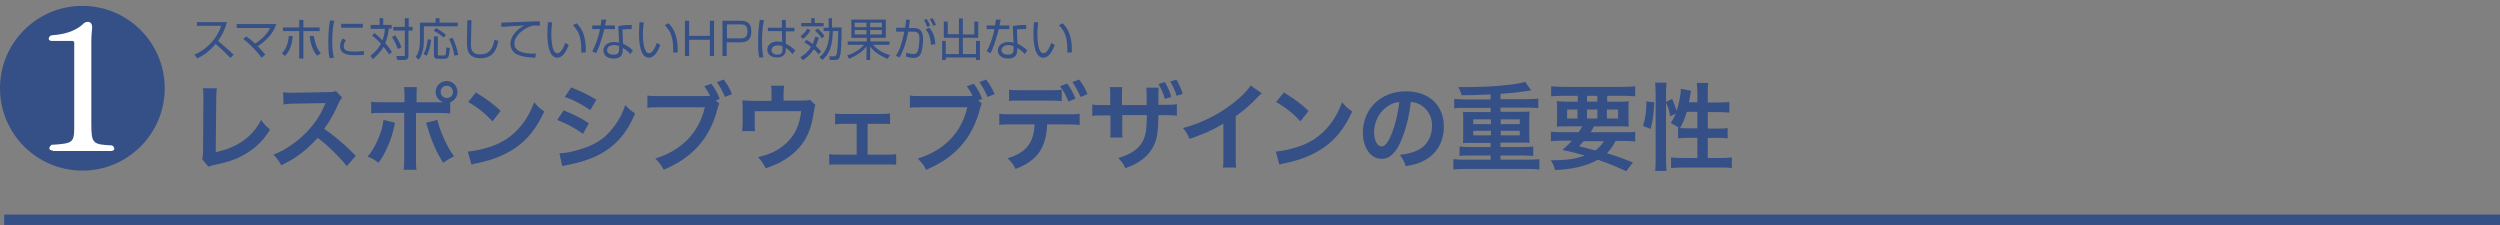 <?xml version="1.0" encoding="utf-8"?>
<!-- Generator: Adobe Illustrator 21.1.0, SVG Export Plug-In . SVG Version: 6.00 Build 0)  -->
<svg version="1.1" id="レイヤー_1" xmlns="http://www.w3.org/2000/svg" xmlns:xlink="http://www.w3.org/1999/xlink" x="0px"
	 y="0px" viewBox="0 0 892.4 80.4" style="enable-background:new 0 0 892.4 80.4;" xml:space="preserve">
<rect x="0" y="0" width="892.4" height="80.4" fill="#808080" stroke="none"/>
<style type="text/css">
	.st0{fill:#354F87;}
	.st1{fill:#FFFFFF;}
</style>
<rect x="1.5" y="76.6" class="st0" width="890.9" height="3.7"/>
<g>
	<path class="st0" d="M77.4,31.5c-0.1,0.9-0.2,1.8-0.2,3.4L77,54.3c3.5-0.7,6.7-2,9.3-3.7c3.1-2.1,5.2-4.5,6.9-7.8
		c1.3,1.8,1.8,2.2,3.2,3.5c-2.3,3.6-4.5,5.9-7.6,7.9c-3.4,2.3-6.9,3.6-12.4,4.7c-0.9,0.2-1.3,0.3-2,0.6l-2.2-2.6
		c0.2-0.9,0.3-1.5,0.3-3.5l0.1-18.4c0-2.4,0-2.4-0.2-3.5L77.4,31.5z"/>
	<path class="st0" d="M123.8,59.3c-2.8-3.5-6.7-7.3-10.4-10.1c-3.8,4.3-7.8,7.3-13,9.8c-1-1.8-1.4-2.3-2.8-3.8
		c2.6-1,4.2-1.9,6.8-3.7c5.1-3.6,9.2-8.5,11.4-13.8l0.4-0.9c-0.5,0-0.5,0-11.3,0.2c-1.6,0-2.5,0.1-3.7,0.3l-0.1-4.4
		c1,0.2,1.6,0.2,3,0.2c0.1,0,0.4,0,0.8,0l12-0.2c1.9,0,2.2-0.1,3-0.4l2.2,2.3c-0.4,0.5-0.7,1-1.1,1.8c-1.6,3.6-3.2,6.6-5.3,9.4
		c2.1,1.4,4,2.9,6.3,4.9c0.9,0.7,0.9,0.7,5,4.7L123.8,59.3z"/>
	<path class="st0" d="M141,43.8c-0.1,0.2-0.1,0.4-0.1,0.5c0,0.1-0.1,0.3-0.1,0.6c-1.1,5-3.2,9.9-5.7,13.2c-1.6-1.2-2.3-1.6-3.9-2.2
		c2.6-2.8,5.3-8.9,5.7-13.1L141,43.8z M156.4,36.5c0.7,0,1.1,0,1.9,0c-1.7-0.5-2.8-2-2.8-3.7c0-2.1,1.8-3.9,3.9-3.9
		c2.2,0,3.9,1.8,3.9,3.9c0,1.7-1,3.1-2.6,3.7v4c-1.1-0.1-1.6-0.2-4.3-0.2h-7.9v16.5c0,1.9,0,2.9,0.2,3.8h-4.6
		c0.1-0.9,0.2-1.9,0.2-3.8V40.3h-7.5c-2.7,0-3.2,0-4.3,0.2v-4.2c1.2,0.2,1.8,0.2,4.4,0.2h7.5v-1.9c0-1.9-0.1-2.7-0.2-3.5h4.6
		c-0.1,0.9-0.1,1.4-0.1,3.6v1.8H156.4z M156.1,42.8c1.1,4.4,3.8,10.3,6,13c-1.7,0.8-2.4,1.3-3.9,2.3c-2.4-3.8-4-7.3-5.6-12.7
		c-0.3-0.9-0.3-1.1-0.5-1.6L156.1,42.8z M157.3,32.8c0,1.2,1,2.2,2.2,2.2c1.3,0,2.2-1,2.2-2.2c0-1.2-1-2.2-2.2-2.2
		C158.2,30.6,157.3,31.5,157.3,32.8z"/>
	<path class="st0" d="M167,54.1c2.9-0.2,7-1.2,10.1-2.5c4.2-1.8,7.4-4.5,10.1-8.3c1.5-2.2,2.4-4,3.5-6.8c1.3,1.6,1.9,2.1,3.6,3.3
		c-2.9,6.2-6.1,10.2-10.8,13.3c-3.5,2.3-7.7,4-13,5.1c-1.4,0.3-1.5,0.3-2.2,0.6L167,54.1z M169.9,33c4,2.5,6.2,4.1,8.8,6.6l-2.9,3.7
		c-2.7-2.9-5.5-5.1-8.7-6.9L169.9,33z"/>
	<path class="st0" d="M201.2,39.4c3.5,1.4,6.1,2.7,9,4.6l-2.1,3.8c-2.7-2-5.7-3.6-9.2-5L201.2,39.4z M199.7,54.7
		c2.6,0,6.3-0.9,9.8-2.2c4.2-1.6,7.1-3.8,9.8-7.5c1.8-2.4,2.9-4.5,3.9-7.5c1.4,1.5,1.9,1.9,3.5,3c-1.6,3.8-3,6.1-5.1,8.6
		c-4.3,5-10.1,8-18.5,9.7c-1.2,0.2-1.7,0.3-2.4,0.5L199.7,54.7z M203.9,31.2c3.5,1.4,6.2,2.7,9,4.4l-2.2,3.7
		c-3.1-2.1-6.1-3.7-9.1-4.7L203.9,31.2z"/>
	<path class="st0" d="M256.8,37c-0.3,0.5-0.4,0.8-0.6,1.5c-2.7,10.7-8.8,17.7-19.3,22.1c-0.9-1.8-1.5-2.5-3-4
		c9.4-2.9,15.6-9.2,17.7-18.3h-16.2c-2.5,0-3.2,0-4.3,0.2v-4.4c1.2,0.2,2,0.2,4.4,0.2h15.6c1.2,0,1.8,0,2.4-0.1
		c-0.6-1.2-1.2-2.2-2.1-3.4l2.5-0.9c1.3,1.7,2.1,3.1,3,5.4l-1.4,0.5L256.8,37z M258.8,34.6c-0.8-2-1.8-3.7-2.9-5.3l2.4-0.9
		c1.4,1.8,2.2,3.2,3,5.2L258.8,34.6z"/>
	<path class="st0" d="M291.1,37.5c-0.3,0.6-0.3,0.9-0.5,1.9c-0.6,3.9-1.1,5.8-2.1,8.2c-1.7,3.9-4.4,6.9-8.4,9.4
		c-2,1.3-3.8,2-6.8,3.1c-0.8-1.7-1.2-2.3-2.7-4c3.2-0.8,5.1-1.5,7.2-2.8c4.9-3.1,7.5-7.4,8.2-13.6h-16.6v4.4c0,1.1,0,2,0.1,2.7h-4.6
		c0.1-0.9,0.2-1.9,0.2-2.9v-4.9c0-1.4,0-2.3-0.1-3.2c1.2,0.1,1.8,0.2,3.7,0.2h6.7v-2.9c0-1.1,0-1.7-0.2-2.5h4.7
		c-0.1,0.6-0.2,1.5-0.2,2.4v2.9h6.1c2.5,0,2.5,0,3.3-0.3L291.1,37.5z"/>
	<path class="st0" d="M309.8,55.2h6.9c1.6,0,2.2,0,3.2-0.2v3.8c-1-0.1-1.7-0.1-3.2-0.1h-17.5c-1.5,0-2.2,0-3.2,0.1V55
		c1,0.2,1.6,0.2,3.1,0.2h6.7V44.2h-4.6c-1.3,0-2,0-3.1,0.2v-3.9c0.9,0.2,1.7,0.2,3.1,0.2h13.4c1.4,0,2.2-0.1,3.1-0.2v3.8
		c-0.9-0.1-1.4-0.1-3.1-0.1h-4.9V55.2z"/>
	<path class="st0" d="M350.5,37c-0.3,0.5-0.4,0.8-0.6,1.5c-2.7,10.7-8.8,17.7-19.3,22.1c-0.9-1.8-1.5-2.5-3-4
		c9.4-2.9,15.6-9.2,17.7-18.3h-16.2c-2.5,0-3.2,0-4.3,0.2v-4.4c1.2,0.2,2,0.2,4.4,0.2h15.6c1.2,0,1.8,0,2.4-0.1
		c-0.6-1.2-1.2-2.2-2.1-3.4l2.5-0.9c1.3,1.7,2.1,3.1,3,5.4l-1.4,0.5L350.5,37z M352.5,34.6c-0.8-2-1.8-3.7-2.9-5.3l2.4-0.9
		c1.4,1.8,2.2,3.2,3,5.2L352.5,34.6z"/>
	<path class="st0" d="M373.8,44.5c-0.4,8.4-3.6,12.9-11.3,15.8c-0.8-1.7-1.4-2.4-2.8-3.8c6.7-2.1,9.3-5.5,9.6-12.1H361
		c-2.7,0-3.2,0-4.3,0.2v-4c1.2,0.2,1.9,0.2,4.4,0.2H381c2.5,0,3.2,0,4.4-0.2v4c-1.2-0.1-1.7-0.2-4.3-0.2H373.8z M378.9,36.1
		c-1.1-0.1-1.5-0.2-4.3-0.2h-10.1c-2.8,0-3.2,0-4.3,0.2V32c1.2,0.2,1.8,0.2,4.4,0.2h10c2.6,0,3.3,0,4.4-0.2V36.1z M380.9,29.8
		c1.3,1.8,2.1,3.1,3,5.4l-2.5,1c-1-2.3-1.7-3.7-3-5.4L380.9,29.8z M385.7,34.6c-0.8-1.9-1.8-3.7-2.9-5.3l2.4-0.9
		c1.4,1.8,2.2,3.2,3,5.2L385.7,34.6z"/>
	<path class="st0" d="M409.3,37.5c0-0.9,0-1.7,0-2c0-0.4,0-0.7,0-0.8c0-1.8,0-2.6-0.1-3.4h4.4c-0.1,0.8-0.1,1.1-0.1,2.2
		c0,1.3,0,2.6,0,3.9h2.1c2.6,0,3.2,0,4.5-0.2v4.1c-1.2-0.1-1.6-0.2-4.4-0.2h-2.2c-0.1,6.1-0.4,8.3-1.7,11c-1.9,3.7-5.2,6.3-10.1,7.9
		c-0.6-1.4-1.2-2.2-2.5-3.6c4.8-1.4,7.7-3.5,9.1-6.8c0.8-2,1-3.7,1.1-8.5h-8.8v5.1c0,1.5,0,2,0.1,2.9h-4.4c0.1-0.7,0.1-1.1,0.1-2.9
		v-5h-2.1c-2.7,0-3.2,0-4.4,0.2v-4.1c1.2,0.2,1.9,0.2,4.4,0.2h2v-3.4c0-1.7,0-2.2-0.2-3h4.5c-0.1,1.1-0.1,1.3-0.1,2.9v3.5H409.3z
		 M415.8,29.3c1,1.7,1.8,3.3,2.3,5.3l-2.3,0.7c-0.6-2.2-1.4-3.8-2.3-5.3L415.8,29.3z M420,34.2c-0.5-1.7-1.3-3.5-2.3-5.1l2.2-0.7
		c0.9,1.4,1.6,3,2.3,5.1L420,34.2z"/>
	<path class="st0" d="M450.4,33.3c-0.6,0.5-0.7,0.6-1.3,1.2c-2.5,2.7-5.1,4.9-8,7V56c0,1.9,0,2.9,0.2,3.8h-4.8
		c0.2-1,0.2-1.7,0.2-3.7v-12c-4,2.4-5.9,3.3-12.1,5.5c-0.7-1.8-1.1-2.3-2.3-3.9c6.7-1.8,12.4-4.7,17.8-8.8c3-2.3,5.3-4.7,6.3-6.4
		L450.4,33.3z"/>
	<path class="st0" d="M455.4,54.1c2.9-0.2,7-1.2,10.1-2.5c4.2-1.8,7.4-4.5,10.1-8.3c1.5-2.2,2.4-4,3.5-6.8c1.3,1.6,1.9,2.1,3.6,3.3
		c-2.9,6.2-6.1,10.2-10.8,13.3c-3.5,2.3-7.7,4-13,5.1c-1.4,0.3-1.5,0.3-2.2,0.6L455.4,54.1z M458.3,33c4,2.5,6.2,4.1,8.8,6.6
		l-2.9,3.7c-2.7-2.9-5.5-5.1-8.7-6.9L458.3,33z"/>
	<path class="st0" d="M500.1,50.3c-1.9,4.4-4.1,6.4-6.9,6.4c-3.9,0-6.7-3.9-6.7-9.4c0-3.7,1.3-7.2,3.7-9.9c2.9-3.1,6.9-4.8,11.7-4.8
		c8.2,0,13.5,5,13.5,12.6c0,5.9-3.1,10.6-8.3,12.7c-1.6,0.7-3,1-5.3,1.4c-0.6-1.8-1-2.5-2.1-4c3.1-0.4,5.2-1,6.8-1.9
		c3-1.6,4.7-4.9,4.7-8.5c0-3.3-1.5-5.9-4.2-7.5c-1.1-0.6-1.9-0.9-3.4-1C503,41.7,501.8,46.4,500.1,50.3z M495.1,38.1
		c-2.9,2-4.6,5.5-4.6,9.2c0,2.8,1.2,5,2.7,5c1.1,0,2.3-1.4,3.5-4.4c1.3-3.1,2.4-7.6,2.8-11.5C497.7,36.6,496.5,37.1,495.1,38.1z"/>
	<path class="st0" d="M532.1,33.7c-4.3,0.2-7.8,0.3-10.4,0.3c-0.2-1-0.6-2-1.2-2.9c7.7,0,12.7-0.2,17.8-0.8c2.8-0.3,4.8-0.6,6.1-1.1
		l2.2,3.1c-0.7,0.1-1.4,0.1-4.5,0.6c-1.7,0.2-3.5,0.4-6.5,0.6v1.9h9.8c1.5,0,2.7-0.1,3.7-0.2v3.4c-1-0.1-2.1-0.2-3.7-0.2h-9.8v1.5
		h7.7c1.3,0,2.1,0,2.7-0.1c-0.1,1-0.1,1.5-0.1,2.4v6.4c0,1,0,1.4,0.1,2.4c-0.7-0.1-1.5-0.1-2.7-0.1h-7.7v1.6h8
		c1.5,0,2.6-0.1,3.7-0.2v3.4c-1-0.1-2.1-0.2-3.7-0.2h-8V57h10.2c1.5,0,2.6-0.1,3.7-0.2v3.7c-1-0.1-2.1-0.2-3.7-0.2h-23.3
		c-1.7,0-2.7,0.1-3.7,0.2v-3.7c1.1,0.1,2.3,0.2,3.7,0.2h9.6v-1.5h-7.4c-1.7,0-2.6,0-3.7,0.2v-3.4c1,0.1,2.3,0.2,3.7,0.2h7.4V51h-7.2
		c-1.3,0-2,0-2.7,0.1c0.1-1.2,0.1-1.4,0.1-2.4v-6.4c0-1,0-1.2-0.1-2.4c0.6,0.1,1.4,0.1,2.7,0.1h7.2v-1.5h-9.3c-1.7,0-2.6,0-3.7,0.2
		v-3.4c1,0.1,2.3,0.2,3.7,0.2h9.3V33.7z M525.9,42.6v1.7h6.3v-1.7H525.9z M525.9,46.7v1.6h6.3v-1.6H525.9z M535.7,44.3h6.8v-1.7
		h-6.8V44.3z M535.7,48.3h6.8v-1.6h-6.8V48.3z"/>
	<path class="st0" d="M563.5,47.2c0.5-0.8,0.8-1.2,1.3-2.1h-5.2c-1.8,0-2.9,0-3.9,0.1c0.1-1,0.1-1.8,0.1-3.3v-2.3
		c0-1.6,0-2.4-0.1-3.5c1.1,0.1,2.2,0.2,3.8,0.2h3.7v-2.1h-5.6c-1.6,0-2.9,0.1-3.9,0.2v-3.6c1,0.1,2.3,0.2,4.2,0.2h21.6
		c2,0,3.3-0.1,4.2-0.2v3.6c-1.1-0.1-2.3-0.2-3.9-0.2h-6.1v2.1h3.9c1.7,0,2.8,0,3.8-0.2c-0.1,1-0.1,1.8-0.1,3.5v2.3
		c0,1.7,0,2.5,0.1,3.3c-0.8-0.1-1.9-0.1-3.8-0.1h-8.6c-0.7,1.3-0.8,1.5-1.2,2.1h12c2,0,3,0,3.9-0.2v3.5c-1.1-0.1-2.3-0.2-3.9-0.2
		h-3.1c-0.9,1.8-1.8,3.1-3.1,4.4c4.3,1.3,5.5,1.8,9.3,3.3l-2.4,3.1c-0.9-0.4-1.5-0.7-2-0.9c-2.9-1.3-2.9-1.3-8.1-3.2
		c-4,2.2-8.6,3.4-15.3,3.7c-0.4-1.4-0.6-2-1.5-3.5c0.3,0,0.6,0,0.7,0c4.7,0,8.4-0.5,11.4-1.7c-3.9-1.1-4.5-1.2-8-2
		c1.5-1.3,2.2-1.9,3.4-3.3h-3.6c-1.7,0-2.8,0.1-3.9,0.2V47c1,0.1,2,0.2,3.9,0.2H563.5z M559.4,39.1v3.2h3.7v-3.2H559.4z M565.3,50.4
		c-0.5,0.6-0.8,0.9-1.6,1.8c1.2,0.3,1.2,0.3,3.8,1c0.4,0.1,0.8,0.2,2,0.5c1.2-0.9,2.2-1.9,3-3.3H565.3z M566.5,36.3h3.7v-2.1h-3.7
		V36.3z M566.5,42.3h3.7v-3.2h-3.7V42.3z M573.6,42.3h4v-3.2h-4V42.3z"/>
	<path class="st0" d="M586.5,45c0.9-3.1,1.2-5.5,1.2-8.8l2.8,0.3c-0.2,4.2-0.5,6.7-1.3,9.5L586.5,45z M590.8,61
		c0.2-1.3,0.2-2.7,0.2-4.3V33.1c0-1.5-0.1-2.4-0.2-3.6h4.1c-0.1,1.2-0.2,2.1-0.2,3.6V57c0,1.7,0.1,2.8,0.2,4H590.8z M605.9,36.6
		v-3.4c0-1.4-0.1-2.5-0.2-3.6h4.1c-0.2,1.2-0.2,2.1-0.2,3.6v3.4h4c1.8,0,2.9-0.1,3.7-0.2v3.8c-1.1-0.1-2.4-0.2-3.7-0.2h-4v5.9h3.4
		c1.7,0,2.7,0,3.7-0.2v3.7c-0.9-0.1-2.1-0.2-3.7-0.2h-3.4v7.2h4.6c1.7,0,3-0.1,4-0.2V60c-1.2-0.2-2.4-0.2-4-0.2h-13.7
		c-1.6,0-2.8,0.1-4,0.2v-3.8c1,0.1,2.3,0.2,4,0.2h5.4v-7.2h-3.1c-1.5,0-2.9,0.1-3.8,0.2v-3.7c0.2,0,0.3,0,0.5,0.1
		c-1.4-1-1.4-1-3.1-1.9c0.8-1.2,1.2-1.9,1.8-3.4l-2,1c-0.5-2.6-0.7-3.2-1.6-5.1l2.3-1.1c0.6,1.3,1.1,2.8,1.6,4.3
		c0.8-2.5,1.5-5.8,1.5-7.9l3.6,0.7c-0.1,0.4-0.1,0.5-0.2,1.2c-0.1,0.6-0.3,2-0.5,2.9H605.9z M602.1,39.9c-0.6,2.2-1.3,3.9-2.4,5.8
		c0.7,0.1,1.5,0.1,2.6,0.1h3.6v-5.9H602.1z"/>
</g>
<g>
	<path class="st0" d="M69.4,19.5c2.7-1.1,7.4-4.1,9.6-10.3h-8.7V7.9h10.7c-0.6,2.4-1.7,4.7-3.2,6.7c1.9,1.6,3.8,3.2,5.6,4.9
		l-1.2,1.2c-0.9-1-2.1-2.3-5.2-5c-1.8,2.1-4,4-6.6,5.1L69.4,19.5z"/>
	<path class="st0" d="M93.4,20.6c-1.5-2-4-4.8-6.6-6.7l1.1-0.9c0.6,0.4,1.6,1.1,3.2,2.6c3.7-2.5,4.9-4.8,5.3-5.6H84.5V8.6h14.1
		c-1,3.4-3.9,6.2-6.6,7.9c1.5,1.5,2.2,2.5,2.7,3L93.4,20.6z"/>
	<path class="st0" d="M100.6,19c0.6-0.6,2.2-2.1,2.5-6.2l1.4,0.1c-0.4,4.2-1.6,5.8-2.8,7.1L100.6,19z M108.3,7.1v2.7h5.8v1.3h-5.8
		v9.8h-1.5v-9.8H101V9.8h5.8V7.1H108.3z M112,12.8c0.7,3.9,1.7,5.3,2.5,6.2l-1.3,0.9c-1.3-1.6-2.1-3.2-2.7-7L112,12.8z"/>
	<path class="st0" d="M119.3,7.4c-0.5,2.4-0.7,4.7-0.7,7.2c0,2.1,0.1,4.2,0.6,6l-1.5,0.2c-0.3-1-0.5-2.2-0.5-5.9
		c0-4.3,0.4-6.6,0.6-7.6L119.3,7.4z M123.5,14.4c-0.3,0.4-0.8,1.1-0.8,2.1c0,1.4,1,1.9,3.6,1.9c0.8,0,2.2,0,3.6-0.2v1.4
		c-0.6,0-1.4,0.1-2.9,0.1c-2,0-5.6,0-5.6-3.2c0-1.3,0.6-2.3,0.9-2.8L123.5,14.4z M129.5,8.5v1.4h-7.7V8.5H129.5z"/>
	<path class="st0" d="M138.9,19.4c-0.3-0.5-0.8-1.2-2-2.7c-1.2,2.1-2.8,3.5-3.8,4.4l-0.9-1.2c0.9-0.7,2.5-1.9,3.8-4.3
		c-1.6-1.7-2.6-2.5-3.2-2.9l0.9-0.9c1.2,1,2.1,1.8,2.8,2.6c0.3-0.8,0.8-2,0.9-4.1h-5.1V8.9h3.2V6.5h1.3v2.4h3v1.3h-1
		c-0.3,2.9-1,4.4-1.3,5.2c0.7,0.8,1.7,1.9,2.4,3.2L138.9,19.4z M142,17.5c-0.5-1.4-1.2-3-2.1-4.3l1.2-0.6c1.1,1.6,1.8,3.2,2.2,4.3
		L142,17.5z M145.8,9.6h1.5v1.3h-1.5V20c0,0.9-0.4,1.4-1.6,1.4h-2.4l-0.3-1.4l2.5,0c0.4,0,0.5,0,0.5-0.4v-8.7h-4.1V9.6h4.1V6.5h1.4
		V9.6z"/>
	<path class="st0" d="M156.9,6.5v1.6h6.5v1.3h-12.1v5.1c0,2.4-0.4,4.8-1.8,6.8l-1.1-1c0.5-0.8,0.8-1.3,1.1-2.3
		c0.3-1,0.4-2.7,0.4-3.5V8.1h5.6V6.5H156.9z M151.2,19.3c0.9-1.6,1.3-3.5,1.5-5.3l1.2,0.2c-0.1,0.8-0.4,3.6-1.6,5.7L151.2,19.3z
		 M158.3,13.4c-1-1-2-1.7-3.5-2.4l0.8-1c1,0.5,2.4,1.4,3.6,2.5L158.3,13.4z M156.3,13.1v6.3c0,0.4,0.2,0.4,0.5,0.4h1.7
		c0.4,0,0.5-0.1,0.6-0.4c0.1-0.3,0.2-1.7,0.2-2.5l1.3,0.3c-0.3,2.8-0.5,3-0.7,3.3c-0.3,0.3-0.8,0.5-1.2,0.5h-2.5
		c-1.1,0-1.3-0.7-1.3-1.2v-6.8H156.3z M162.2,19.9c-0.4-2.4-0.9-3.9-1.9-6l1.3-0.4c0.8,1.7,1.6,4.1,2,6.1L162.2,19.9z"/>
	<path class="st0" d="M168.3,7.1c0,0.1-0.2,7-0.2,8.4c0,1.9,0.1,3.9,3.3,3.9c4,0,4.6-3,5.1-5.2l1.4,0.4c-0.4,1.9-1.2,6.2-6.4,6.2
		c-1.5,0-3.3-0.4-4.2-2c-0.6-1.1-0.6-2.8-0.6-4.7c0-1.1,0.1-6,0.1-6.9H168.3z"/>
	<path class="st0" d="M192.7,9.2c-0.5,0-1-0.1-1.6-0.1c-0.9,0-1.1,0.1-1.5,0.2c-3,1-6,3.6-6,6.3c0,2,1.6,3,4.4,3.4
		c1.4,0.2,2.6,0.2,3.3,0.1l-0.2,1.5c-3.4-0.1-5.2-0.5-6.8-1.3c-1.3-0.7-2.1-2.2-2.1-3.6c0-2.9,2.4-5.2,4.9-6.6
		c-3.2,0.1-4.7,0.3-8.1,0.5l-0.1-1.5c1.3,0,8.6-0.4,10.2-0.4c0.4,0,3.3-0.1,3.6-0.1L192.7,9.2z"/>
	<path class="st0" d="M197.1,8c-0.1,0.8-0.3,2.1-0.3,4c0,2.4,0.2,5,1.1,6.4c0.2,0.3,0.6,0.6,1.1,0.6c1.2,0,2.1-1.9,2.8-3.7l1.2,0.8
		c-1,2.6-2.3,4.5-4.1,4.5c-3.1,0-3.5-5.6-3.5-8.3c0-1.6,0.1-3.3,0.2-4.4L197.1,8z M207.5,18.8c0-0.4,0-0.7,0-1.2
		c0-5.4-1.6-7.1-3-8.6l1.3-0.7c0.9,0.9,3.3,3.1,3.3,9.4c0,0.4,0,0.7,0,1L207.5,18.8z"/>
	<path class="st0" d="M216.4,7c0,0.1-0.4,1.8-0.4,2.1h3.5v1.3h-3.8c-0.3,1.5-1.3,4.6-1.6,5.5c-0.5,1.4-1,2.4-1.3,3.1l-1.4-0.7
		c1.7-2.9,2.7-7.3,2.8-7.9h-2.8V9.1h3c0.1-0.7,0.2-1.3,0.3-2.1L216.4,7z M225.5,10.4c-0.5,0-0.8,0-1.3,0c-1.2,0-1.7,0.1-2,0.1
		l0.2,5.1c1.6,0.8,2.5,1.4,3.5,2.4l-0.9,1.3c-1-1.1-1.4-1.4-2.7-2.2v0.5c0,1.1,0,3.3-3.2,3.3c-3.2,0-3.7-2-3.7-2.9
		c0-1.9,1.8-3,3.7-3c0.8,0,1.5,0.1,1.9,0.2l-0.3-5.9c0.7-0.1,1.9-0.4,4.8-0.4V10.4z M221,16.4c-0.4-0.1-1-0.3-1.8-0.3
		c-1.5,0-2.5,0.7-2.5,1.8c0,1.6,2,1.6,2.3,1.6c1.5,0,2-0.6,2-1.9V16.4z"/>
	<path class="st0" d="M229.8,8c-0.1,0.8-0.3,2.1-0.3,4c0,2.4,0.2,5,1.1,6.4c0.2,0.3,0.6,0.6,1.1,0.6c1.2,0,2.1-1.9,2.8-3.7l1.2,0.8
		c-1,2.6-2.3,4.5-4.1,4.5c-3.1,0-3.5-5.6-3.5-8.3c0-1.6,0.1-3.3,0.2-4.4L229.8,8z M240.3,18.8c0-0.4,0-0.7,0-1.2
		c0-5.4-1.6-7.1-3-8.6l1.3-0.7c0.9,0.9,3.3,3.1,3.3,9.4c0,0.4,0,0.7,0,1L240.3,18.8z"/>
	<path class="st0" d="M253.4,14.2H246V20h-1.5V7.4h1.5v5.4h7.4V7.4h1.5V20h-1.5V14.2z"/>
	<path class="st0" d="M264.4,7.4c2.5,0,3.8,1.1,3.8,3.8c0,3-1.5,3.9-3.9,3.9h-4.9V20h-1.5V7.4H264.4z M259.5,8.8v4.9h4.8
		c1.4,0,2.5-0.3,2.5-2.5c0-2.2-1-2.5-2.5-2.5H259.5z"/>
	<path class="st0" d="M272.7,7.2c-0.2,1.1-0.7,3.5-0.7,7.4c0,3.1,0.3,4.8,0.5,5.8l-1.4,0.2c-0.2-0.6-0.5-1.9-0.5-5.8
		c0-4,0.4-6.5,0.6-7.7L272.7,7.2z M279.1,9.9l0-2.8h1.4l0,2.8h3.1v1.3h-3.1l0,4.4c1.5,0.8,2.2,1.3,3.4,2.4l-1,1.3
		c-0.9-1.1-1.8-1.8-2.4-2.2v0.4c0,0.8,0,3-3.2,3c-2.7,0-3.4-1.7-3.4-2.8c0-1.6,1.4-2.9,3.6-2.9c0.6,0,1.1,0.1,1.7,0.2l-0.1-3.9h-5
		V9.9H279.1z M279.3,16.5c-0.4-0.2-0.8-0.3-1.6-0.3c-1.5,0-2.3,0.7-2.3,1.7c0,0.5,0.3,1.6,2.1,1.6c1.8,0,1.8-1.2,1.8-1.7V16.5z"/>
	<path class="st0" d="M292.3,13.4c-0.2,0.6-0.4,1.6-1.1,3c1.3,1.2,1.7,1.7,1.9,2l-0.9,1c-0.4-0.5-0.7-1-1.7-1.8
		c-0.8,1.2-1.8,2.5-3.9,3.9l-0.9-1.1c0.6-0.4,2.3-1.3,3.8-3.6c-1-0.9-1.9-1.4-2.4-1.7l0.8-0.9c0.5,0.3,1.1,0.7,2.2,1.5
		c0.5-1.2,0.7-2,0.9-2.6L292.3,13.4z M285.8,12.9c0.9-0.6,2-1.8,2.4-2.7l1.1,0.6c-0.6,1.2-1.6,2.3-2.7,3.1L285.8,12.9z M290.8,6.5
		v1.7h3.2v1.2h-8V8.2h3.6V6.5H290.8z M293.3,13.7c-0.5-1-1.6-2.1-2.4-2.8l1-0.7c0.9,0.7,2,2,2.4,2.7L293.3,13.7z M300.4,9.9
		c0,4.7-0.1,9.6-0.8,10.8c-0.3,0.5-0.8,0.7-1.5,0.7h-1.9l-0.2-1.3l1.8,0c0.3,0,0.5-0.1,0.7-0.4c0.6-1.1,0.7-7.1,0.7-8.6h-1.9
		c-0.2,5.4-1.1,7.9-3.7,10.3l-1.1-1c2.7-2.1,3.4-5,3.6-9.3H294V9.9h1.8V6.5h1.2v3.3H300.4z"/>
	<path class="st0" d="M316.8,21c-3.8-1.6-5.4-3.3-6.2-4.4v4.8h-1.3v-4.9c-0.9,1.3-2.4,2.8-6.2,4.5l-0.7-1.2c3.9-1.3,5.4-3.1,6-3.8
		h-5.8v-1.2h6.8v-1.3h-5.5V7h12.3v6.5h-5.5v1.3h6.8V16h-5.9c2,2.2,4.1,3.1,6.1,3.7L316.8,21z M309.3,8.1h-4.2v1.6h4.2V8.1z
		 M309.3,10.7h-4.2v1.6h4.2V10.7z M314.8,8.1h-4.2v1.6h4.2V8.1z M314.8,10.7h-4.2v1.6h4.2V10.7z"/>
	<path class="st0" d="M324.8,7.1c-0.1,0.7-0.2,1.5-0.4,2.9l1.8,0c2.4,0,3.3,1.3,3.3,4.1c0,1.5-0.3,4.7-1.2,5.7
		c-0.7,0.7-1.5,0.9-2.2,0.9c-0.9,0-2-0.3-2.7-0.5l0.1-1.4c0.8,0.2,1.7,0.5,2.4,0.5s1.3-0.2,1.6-0.8c0.5-1.1,0.7-3.7,0.7-4.6
		c0-1.6-0.3-2.6-2-2.6l-2,0c-1,5.3-2.3,7.8-3.1,9.2l-1.3-0.6c1-1.5,1.9-3.2,3-8.6l-2.9,0l0-1.4l3.2,0c0.3-1.7,0.3-2.4,0.3-2.9
		L324.8,7.1z M331,9.6c-0.6-1.5-0.9-2.1-1.2-2.5l1-0.3c0.5,0.7,1,1.6,1.2,2.4L331,9.6z M332.3,16c-0.2-3.7-1.4-5-1.9-5.5l1.3-0.6
		c1.1,1.2,1.9,2.6,2.2,5.9L332.3,16z M333.1,9.2c-0.2-0.7-0.8-1.8-1.2-2.4l1-0.3c0.6,0.9,0.9,1.6,1.2,2.4L333.1,9.2z"/>
	<path class="st0" d="M338.3,7.7v4.5h4V6.6h1.4v5.7h4.1V7.7h1.4v5.8h-5.5v5.8h4.7v-4.7h1.4v6.8h-1.4v-0.9h-10.8v0.9h-1.3v-6.8h1.3
		v4.7h4.7v-5.8h-5.4V7.7H338.3z"/>
	<path class="st0" d="M357.2,7c0,0.1-0.4,1.8-0.4,2.1h3.5v1.3h-3.8c-0.3,1.5-1.3,4.6-1.6,5.5c-0.5,1.4-1,2.4-1.3,3.1l-1.4-0.7
		c1.7-2.9,2.7-7.3,2.8-7.9h-2.8V9.1h3c0.1-0.7,0.2-1.3,0.3-2.1L357.2,7z M366.3,10.4c-0.5,0-0.8,0-1.3,0c-1.2,0-1.7,0.1-2,0.1
		l0.2,5.1c1.6,0.8,2.5,1.4,3.5,2.4l-0.9,1.3c-1-1.1-1.4-1.4-2.7-2.2v0.5c0,1.1,0,3.3-3.2,3.3c-3.2,0-3.7-2-3.7-2.9
		c0-1.9,1.8-3,3.7-3c0.8,0,1.5,0.1,1.9,0.2l-0.3-5.9c0.7-0.1,1.9-0.4,4.8-0.4V10.4z M361.8,16.4c-0.4-0.1-1-0.3-1.8-0.3
		c-1.5,0-2.5,0.7-2.5,1.8c0,1.6,2,1.6,2.3,1.6c1.5,0,2-0.6,2-1.9V16.4z"/>
	<path class="st0" d="M370.6,8c-0.1,0.8-0.3,2.1-0.3,4c0,2.4,0.2,5,1.1,6.4c0.2,0.3,0.6,0.6,1.1,0.6c1.2,0,2.1-1.9,2.8-3.7l1.2,0.8
		c-1,2.6-2.3,4.5-4.1,4.5c-3.1,0-3.5-5.6-3.5-8.3c0-1.6,0.1-3.3,0.2-4.4L370.6,8z M381,18.8c0-0.4,0-0.7,0-1.2c0-5.4-1.6-7.1-3-8.6
		l1.3-0.7c0.9,0.9,3.3,3.1,3.3,9.4c0,0.4,0,0.7,0,1L381,18.8z"/>
</g>
<circle class="st0" cx="29.4" cy="31.5" r="29.4"/>
<g>
	<path class="st1" d="M18.8,53.7c-0.8,0-1.2-0.3-1.2-0.8c0-0.3,0.3-0.8,0.8-1.2c7.7-0.5,8.1-0.7,8.1-6.7V15.3c0-0.4-0.3-0.7-0.6-0.7
		h-7.5c-0.7,0-1-0.4-1-0.8c0-0.4,0.3-1,1-1.2C25,12.2,28,10,29.4,8.8c0.6-0.6,1-1,2-1c1.1,0,1.5,1,1.5,1.9c0,0.1,0,0.1,0,0.2
		c-0.1,1.2-0.3,2.8-0.3,4.9v29.2c0,7.2,0.4,7.6,7.4,7.9c0.5,0.3,0.8,0.8,0.8,1.2c0,0.4-0.4,0.8-1.2,0.8H18.8z"/>
</g>
<g>
</g>
<g>
</g>
<g>
</g>
<g>
</g>
<g>
</g>
<g>
</g>
</svg>

